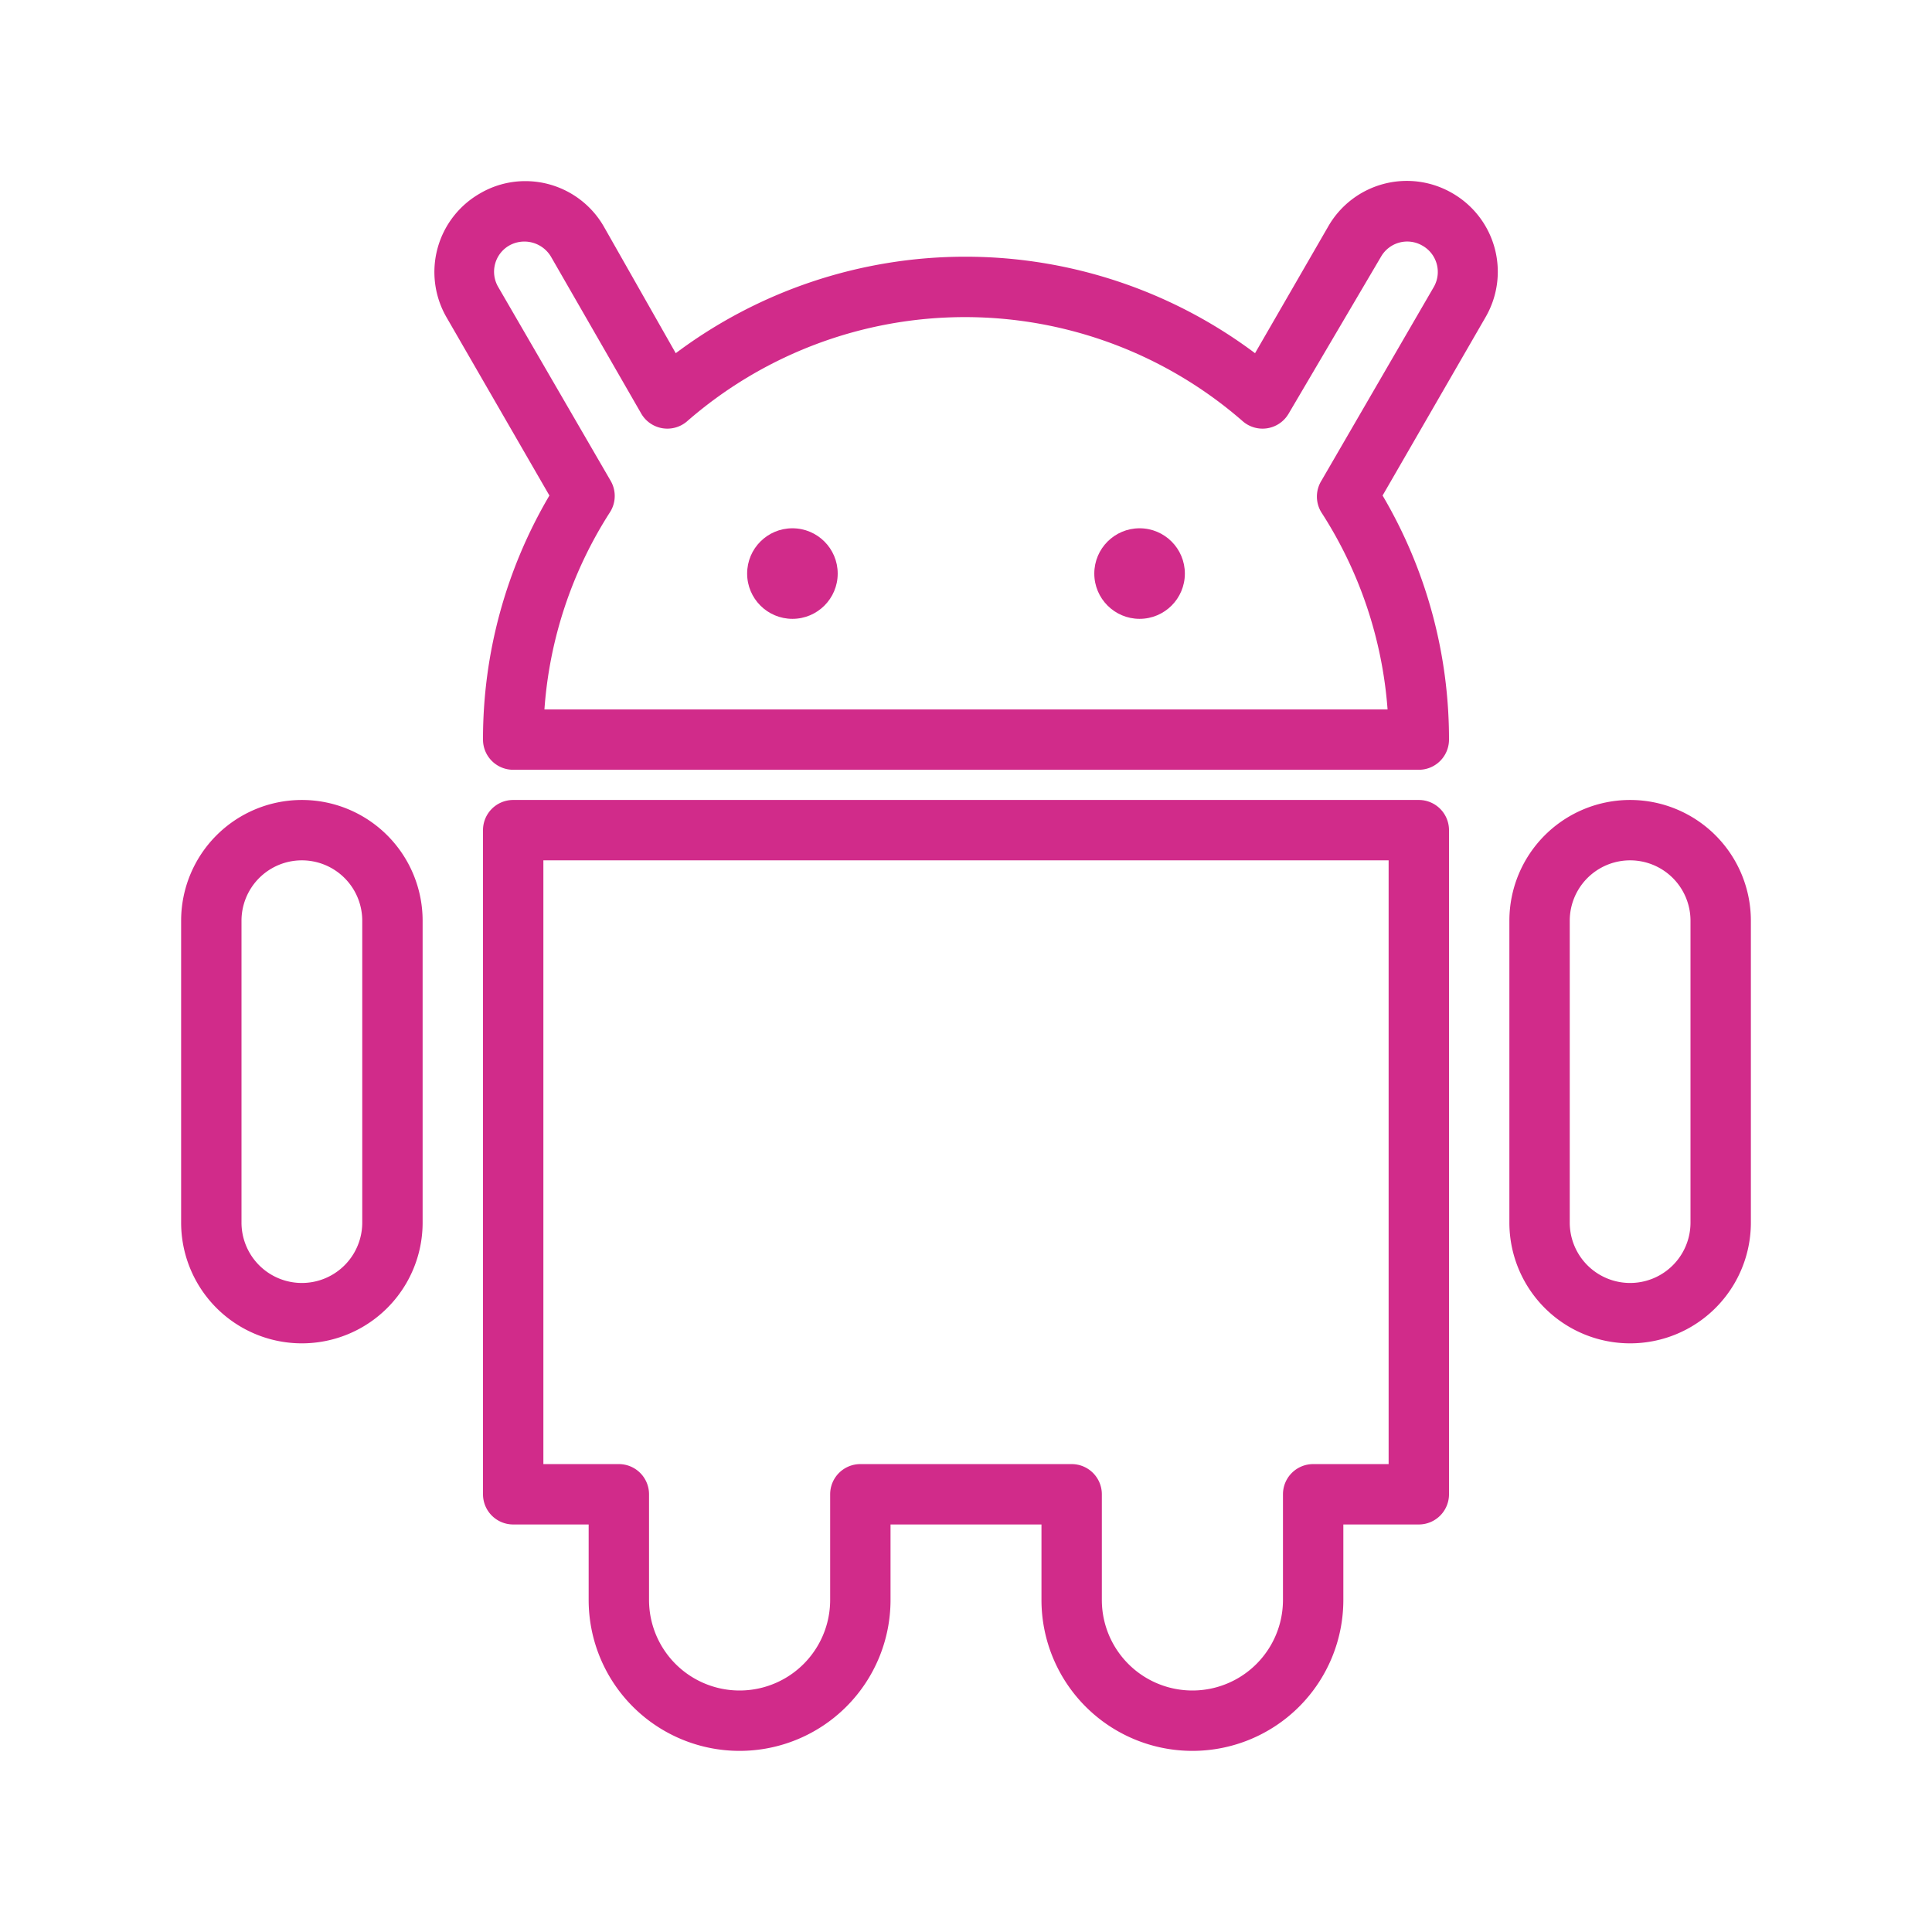 <svg height='100px' width='100px'  fill="#d12b8a" xmlns="http://www.w3.org/2000/svg" viewBox="0 0 128 128" x="0px" y="0px"><title>most_search2BL</title><g><path d="M94,53H34a2,2,0,0,0-2,2V99a2,2,0,0,0,2,2h5v5a10,10,0,0,0,20,0v-5H69v5a10,10,0,0,0,20,0v-5h5a2,2,0,0,0,2-2V55A2,2,0,0,0,94,53ZM92,97H87a2,2,0,0,0-2,2v7a6,6,0,0,1-12,0V99a2,2,0,0,0-2-2H57a2,2,0,0,0-2,2v7a6,6,0,0,1-12,0V99a2,2,0,0,0-2-2H36V57H92Z"></path><path d="M96.24,12.81A6,6,0,0,0,88,15l-4.85,8.4a32,32,0,0,0-38.38,0L40,15a6,6,0,0,0-5.19-3,5.92,5.92,0,0,0-3,.81A6,6,0,0,0,29.57,21L36.4,32.83A31.77,31.77,0,0,0,32,49a2,2,0,0,0,2,2H94a2,2,0,0,0,2-2,31.77,31.77,0,0,0-4.4-16.17L98.43,21h0A6,6,0,0,0,96.24,12.81ZM95,19,87.54,31.86a2,2,0,0,0,0,2.08A27.82,27.82,0,0,1,91.93,47H36.07a27.78,27.78,0,0,1,4.34-13.06,2,2,0,0,0,.05-2.08L33,19a2,2,0,0,1,.75-2.74A2.05,2.05,0,0,1,36.5,17l6,10.43a2,2,0,0,0,3,.5,28,28,0,0,1,36.86,0,2,2,0,0,0,3-.5L91.5,17a2,2,0,0,1,2.73-.73A2,2,0,0,1,95,19Z"></path><circle cx="52.5" cy="38" r="3"></circle><circle cx="75.5" cy="38" r="3"></circle><path d="M108,53a8,8,0,0,0-8,8V81a8,8,0,0,0,16,0V61A8,8,0,0,0,108,53Zm4,28a4,4,0,0,1-8,0V61a4,4,0,0,1,8,0Z"></path><path d="M20,53a8,8,0,0,0-8,8V81a8,8,0,0,0,16,0V61A8,8,0,0,0,20,53Zm4,28a4,4,0,0,1-8,0V61a4,4,0,0,1,8,0Z"></path></g></svg>